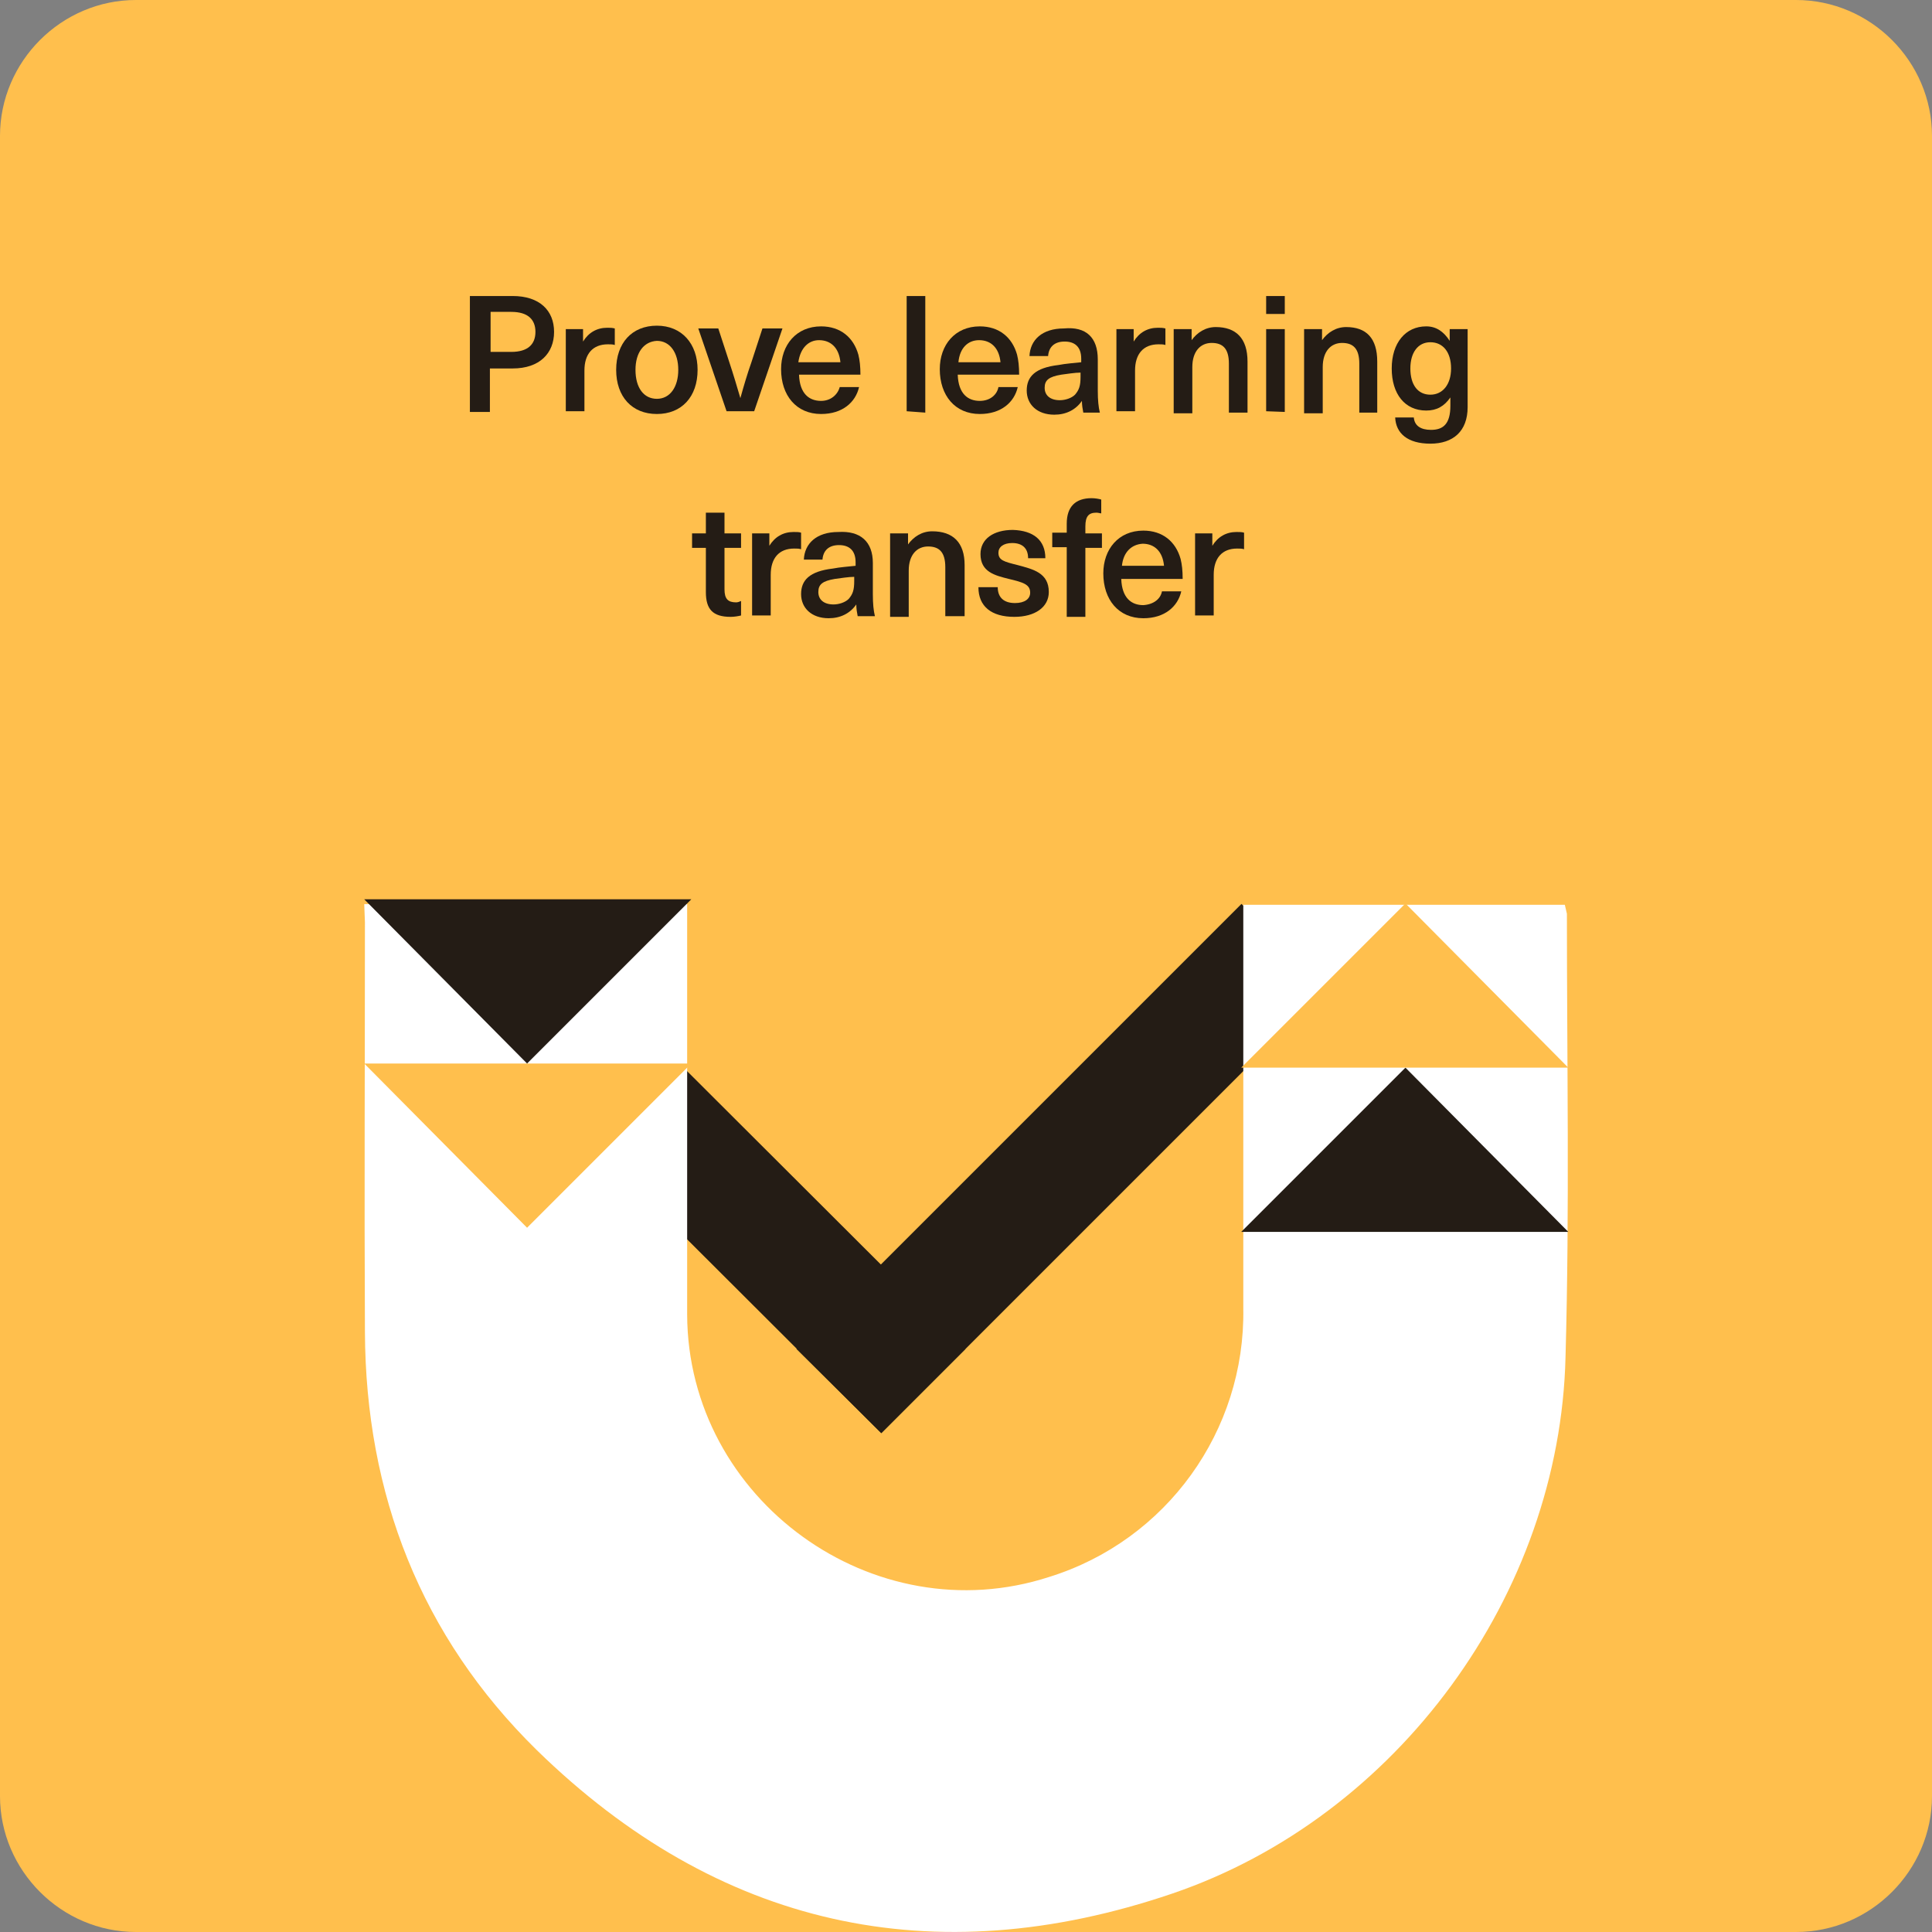 <?xml version="1.0" encoding="utf-8"?>
<!-- Generator: Adobe Illustrator 27.5.0, SVG Export Plug-In . SVG Version: 6.00 Build 0)  -->
<svg version="1.1" id="Layer_1" xmlns="http://www.w3.org/2000/svg" xmlns:xlink="http://www.w3.org/1999/xlink" x="0px" y="0px"
	 viewBox="0 0 280 280" style="enable-background:new 0 0 280 280;" xml:space="preserve">
<rect x="0" y="0" width="280" height="280" fill="#808080" stroke="none"/>
<style type="text/css">
	.st0{clip-path:url(#SVGID_00000091015766564846051470000008844246245497207170_);}
	.st1{fill:#FFBF4D;}
	.st2{fill:#241C15;}
	.st3{fill:#FFFFFF;}
	.st4{enable-background:new    ;}
</style>
<g>
	<defs>
		<rect id="SVGID_1_" width="280" height="280"/>
	</defs>
	<clipPath id="SVGID_00000128482663125011956630000003350956763707469225_">
		<use xlink:href="#SVGID_1_"  style="overflow:visible;"/>
	</clipPath>
	<g style="clip-path:url(#SVGID_00000128482663125011956630000003350956763707469225_);">
		<g id="label_16" transform="translate(-1372 -456)">
			<path id="screenshot_bg" class="st1" d="M1391.7,456h240.6c10.8,0,19.7,8.9,19.7,19.7v240.6c0,10.8-8.9,19.7-19.7,19.7h-240.6
				c-10.8,0-19.7-8.9-19.7-19.7V475.7C1372,464.9,1380.9,456,1391.7,456z"/>
			<g id="Group_2175" transform="translate(1087.088 -41.567)">
				<g id="Group_2176" transform="translate(386.937 630.467)">
					<path id="Line_214" class="st2" d="M25.7,74.8l-47.8-47.7l12.2-12.2l47.8,47.7L25.7,74.8z"/>
					<path id="Line_215" class="st2" d="M25.7,74.8L13.4,62.6L77.9-1.9l12.3,12.2L25.7,74.8z"/>
				</g>
				<path id="Path_2912" class="st3" d="M337.7,628.6h46.8v2.9c0,18.8,0,37.8,0,56.6c0.1,26.8,27,46.3,52.5,38
					c17-5.3,28.4-21.2,28.1-38.9c0-18.4,0-36.9,0-55.4v-3.1h46.6c0.1,0.4,0.2,0.9,0.3,1.3c0,21.4,0.4,42.8-0.2,64.2
					c-0.8,34.5-24.4,66.7-57,77.8c-34.7,11.8-65.9,4.8-92.1-20.8c-16.8-16.5-24.8-37.1-24.9-60.6c-0.1-19.8,0-39.5,0-59.4
					L337.7,628.6"/>
				<path id="Path_2934" class="st1" d="M337.7,651.7h47.4l-23.8,23.8L337.7,651.7z"/>
				<path id="Path_3121" class="st2" d="M512.2,676.1h-47.4l23.8-23.8L512.2,676.1z"/>
				<path id="Path_3122" class="st2" d="M337.7,627.9h47.4l-23.8,23.8L337.7,627.9z"/>
				<path id="Path_3123" class="st1" d="M512.2,652.3h-47.4l23.8-23.8L512.2,652.3z"/>
			</g>
		</g>
		<g class="st4">
			<path class="st2" d="M74.3,42.9c3.9,0,6,2.1,6,5.2s-2.1,5.3-6,5.3h-3.3v6.3h-2.9V42.9H74.3z M71.1,51h3c2.4,0,3.5-1.1,3.5-2.9
				c0-1.8-1.1-2.9-3.5-2.9h-3V51z"/>
			<path class="st2" d="M89.1,47.6V50c-0.3-0.1-0.6-0.1-1-0.1c-2.2,0-3.4,1.4-3.4,3.8v5.9h-2.7V47.7h2.5v1.8l0,0c0.8-1.3,2-2,3.5-2
				C88.4,47.5,88.7,47.5,89.1,47.6z"/>
			<path class="st2" d="M101.1,53.6c0,3.9-2.3,6.4-5.9,6.4c-3.6,0-5.9-2.5-5.9-6.4s2.3-6.4,5.9-6.4C98.8,47.2,101.1,49.8,101.1,53.6
				z M92.1,53.6c0,2.6,1.2,4.2,3.1,4.2c1.9,0,3.1-1.7,3.1-4.2s-1.2-4.2-3.1-4.2C93.3,49.5,92.1,51.1,92.1,53.6z"/>
			<path class="st2" d="M105.3,59.6l-4.1-12h2.9l1.6,4.9c0.6,1.8,1.1,3.5,1.6,5.2l0,0c0.5-1.8,1-3.5,1.6-5.2l1.6-4.9h2.9l-4.1,12
				H105.3z"/>
			<path class="st2" d="M121.7,56.1h2.8c-0.5,2.2-2.4,3.9-5.5,3.9c-3.6,0-5.8-2.7-5.8-6.5c0-3.5,2.2-6.2,5.8-6.2
				c2.8,0,4.7,1.6,5.4,4.1c0.2,0.8,0.3,1.7,0.3,2.9h-8.9c0.1,2.8,1.5,3.8,3.2,3.8C120.4,58.1,121.4,57.2,121.7,56.1z M115.7,52.5
				h6.1c-0.2-2.1-1.4-3.2-3.1-3.2C117.2,49.3,116,50.4,115.7,52.5z"/>
			<path class="st2" d="M131.4,59.6V42.9h2.7v16.9L131.4,59.6L131.4,59.6z"/>
			<path class="st2" d="M144.7,56.1h2.8c-0.5,2.2-2.4,3.9-5.5,3.9c-3.6,0-5.8-2.7-5.8-6.5c0-3.5,2.2-6.2,5.8-6.2
				c2.8,0,4.7,1.6,5.4,4.1c0.2,0.8,0.3,1.7,0.3,2.9h-8.9c0.1,2.8,1.5,3.8,3.2,3.8C143.5,58.1,144.5,57.2,144.7,56.1z M138.9,52.5
				h6.1c-0.2-2.1-1.4-3.2-3.1-3.2C140.3,49.3,139.1,50.4,138.9,52.5z"/>
			<path class="st2" d="M159.1,52.1v4.5c0,1.4,0.1,2.4,0.3,3.2H157c-0.1-0.5-0.2-1.1-0.2-1.7l0,0c-0.9,1.3-2.3,2-4,2
				c-2.5,0-4-1.5-4-3.5c0-2,1.2-3.3,4.6-3.7c1-0.2,2.4-0.3,3.3-0.4v-0.5c0-1.8-1-2.5-2.4-2.5c-1.5,0-2.3,0.8-2.4,2.1h-2.7
				c0.1-2.3,1.8-4,5-4C157.4,47.3,159.1,48.9,159.1,52.1z M156.6,54c-0.8,0-2,0.2-2.8,0.3c-1.8,0.3-2.4,0.8-2.4,1.9s0.8,1.8,2.2,1.8
				c0.8,0,1.7-0.3,2.2-0.8c0.6-0.7,0.8-1.3,0.8-2.6V54z"/>
			<path class="st2" d="M168.9,47.6V50c-0.3-0.1-0.6-0.1-1-0.1c-2.2,0-3.4,1.4-3.4,3.8v5.9h-2.7V47.7h2.5v1.8l0,0c0.8-1.3,2-2,3.5-2
				C168.2,47.5,168.5,47.5,168.9,47.6z"/>
			<path class="st2" d="M180.8,52.4v7.4h-2.7v-7.1c0-2.2-0.9-3-2.5-3s-2.8,1.2-2.8,3.5v6.7h-2.7V47.7h2.6v1.6l0,0
				c0.8-1.1,2-1.9,3.5-1.9C179.1,47.4,180.8,49,180.8,52.4z"/>
			<path class="st2" d="M183.5,45.5v-2.6h2.7v2.6H183.5z M183.5,59.6V47.7h2.7v12L183.5,59.6L183.5,59.6z"/>
			<path class="st2" d="M199.6,52.4v7.4H197v-7.1c0-2.2-0.9-3-2.5-3s-2.8,1.2-2.8,3.5v6.7h-2.7V47.7h2.6v1.6l0,0
				c0.8-1.1,2-1.9,3.5-1.9C198,47.4,199.6,49,199.6,52.4z"/>
			<path class="st2" d="M210.1,49.4L210.1,49.4v-1.7h2.6V59c0,3.5-2.1,5.3-5.4,5.3c-3.3,0-5-1.5-5.1-3.8h2.7c0.1,1.2,1,1.8,2.5,1.8
				c1.8,0,2.8-0.9,2.8-3.5v-1.2l0,0c-0.9,1.3-2,1.9-3.5,1.9c-3.1,0-5-2.4-5-6.1c0-3.7,2-6.1,5-6.1C208.1,47.3,209.2,48,210.1,49.4z
				 M204.4,53.4c0,2.4,1.1,3.8,2.9,3.8s3-1.5,3-3.8c0-2.4-1.2-3.8-3-3.8C205.5,49.6,204.4,51.1,204.4,53.4z"/>
		</g>
		<g class="st4">
			<path class="st2" d="M107.4,87.1v2.1c-0.4,0.1-1,0.2-1.5,0.2c-2.6,0-3.6-1.1-3.6-3.6v-6.4h-2v-2.1h2v-3h2.7v3h2.4v2.1h-2.4v6
				c0,1.4,0.5,1.9,1.7,1.9C106.9,87.3,107.2,87.2,107.4,87.1z"/>
			<path class="st2" d="M116.1,77.2v2.4c-0.3-0.1-0.6-0.1-1-0.1c-2.2,0-3.4,1.4-3.4,3.8v5.9h-2.7V77.3h2.5v1.8l0,0
				c0.8-1.3,2-2,3.5-2C115.5,77.1,115.8,77.1,116.1,77.2z"/>
			<path class="st2" d="M126.5,81.6v4.5c0,1.4,0.1,2.4,0.3,3.2h-2.5c-0.1-0.5-0.2-1.1-0.2-1.7l0,0c-0.9,1.3-2.3,2-4,2
				c-2.5,0-4-1.5-4-3.5c0-2,1.2-3.3,4.6-3.7c1-0.2,2.4-0.3,3.3-0.4v-0.5c0-1.8-1-2.5-2.4-2.5c-1.5,0-2.3,0.8-2.4,2.1h-2.7
				c0.1-2.3,1.8-4,5-4C124.7,76.9,126.5,78.5,126.5,81.6z M123.8,83.6c-0.8,0-2,0.2-2.8,0.3c-1.8,0.3-2.4,0.8-2.4,1.9
				c0,1.1,0.8,1.8,2.2,1.8c0.8,0,1.7-0.3,2.2-0.8c0.6-0.7,0.8-1.3,0.8-2.6C123.8,84.2,123.8,83.6,123.8,83.6z"/>
			<path class="st2" d="M139.8,81.9v7.4H137v-7.1c0-2.2-0.9-3-2.5-3s-2.8,1.2-2.8,3.5v6.7h-2.7V77.3h2.6v1.6l0,0
				c0.8-1.1,2-1.9,3.5-1.9C138.1,77,139.8,78.6,139.8,81.9z"/>
			<path class="st2" d="M151.5,80.9H149c0-1.5-0.9-2.2-2.3-2.2c-1.3,0-2,0.6-2,1.4c0,1.1,0.8,1.3,2.8,1.8c2.2,0.6,4.5,1.1,4.5,3.9
				c0,2.2-2,3.6-5,3.6c-3.3,0-5.2-1.5-5.2-4.3h2.8c0,1.5,0.9,2.3,2.5,2.3c1.4,0,2.2-0.6,2.2-1.5c0-1.2-1-1.5-3.1-2
				c-2-0.5-4.1-1-4.1-3.6c0-2.2,1.9-3.5,4.7-3.5C149.8,76.9,151.5,78.3,151.5,80.9z"/>
			<path class="st2" d="M157.3,76.3v1h2.4v2.1h-2.4v10h-2.7V79.3h-2.1v-2.1h2.1v-1.3c0-2.5,1.3-3.7,3.6-3.7c0.5,0,1.1,0.1,1.4,0.2v2
				c-0.2,0-0.4-0.1-0.7-0.1C157.8,74.3,157.3,74.8,157.3,76.3z"/>
			<path class="st2" d="M168.4,85.7h2.8c-0.5,2.2-2.4,3.9-5.5,3.9c-3.6,0-5.8-2.7-5.8-6.5c0-3.5,2.2-6.2,5.8-6.2
				c2.8,0,4.7,1.6,5.4,4.1c0.2,0.8,0.3,1.7,0.3,2.9h-8.9c0.1,2.8,1.5,3.8,3.2,3.8C167.2,87.6,168.2,86.8,168.4,85.7z M162.6,82h6.1
				c-0.2-2.1-1.4-3.2-3.1-3.2C164,78.9,162.8,80,162.6,82z"/>
			<path class="st2" d="M180.3,77.2v2.4c-0.3-0.1-0.6-0.1-1-0.1c-2.2,0-3.4,1.4-3.4,3.8v5.9h-2.7V77.3h2.5v1.8l0,0
				c0.8-1.3,2-2,3.5-2C179.6,77.1,180,77.1,180.3,77.2z"/>
		</g>
	</g>
</g>
</svg>
